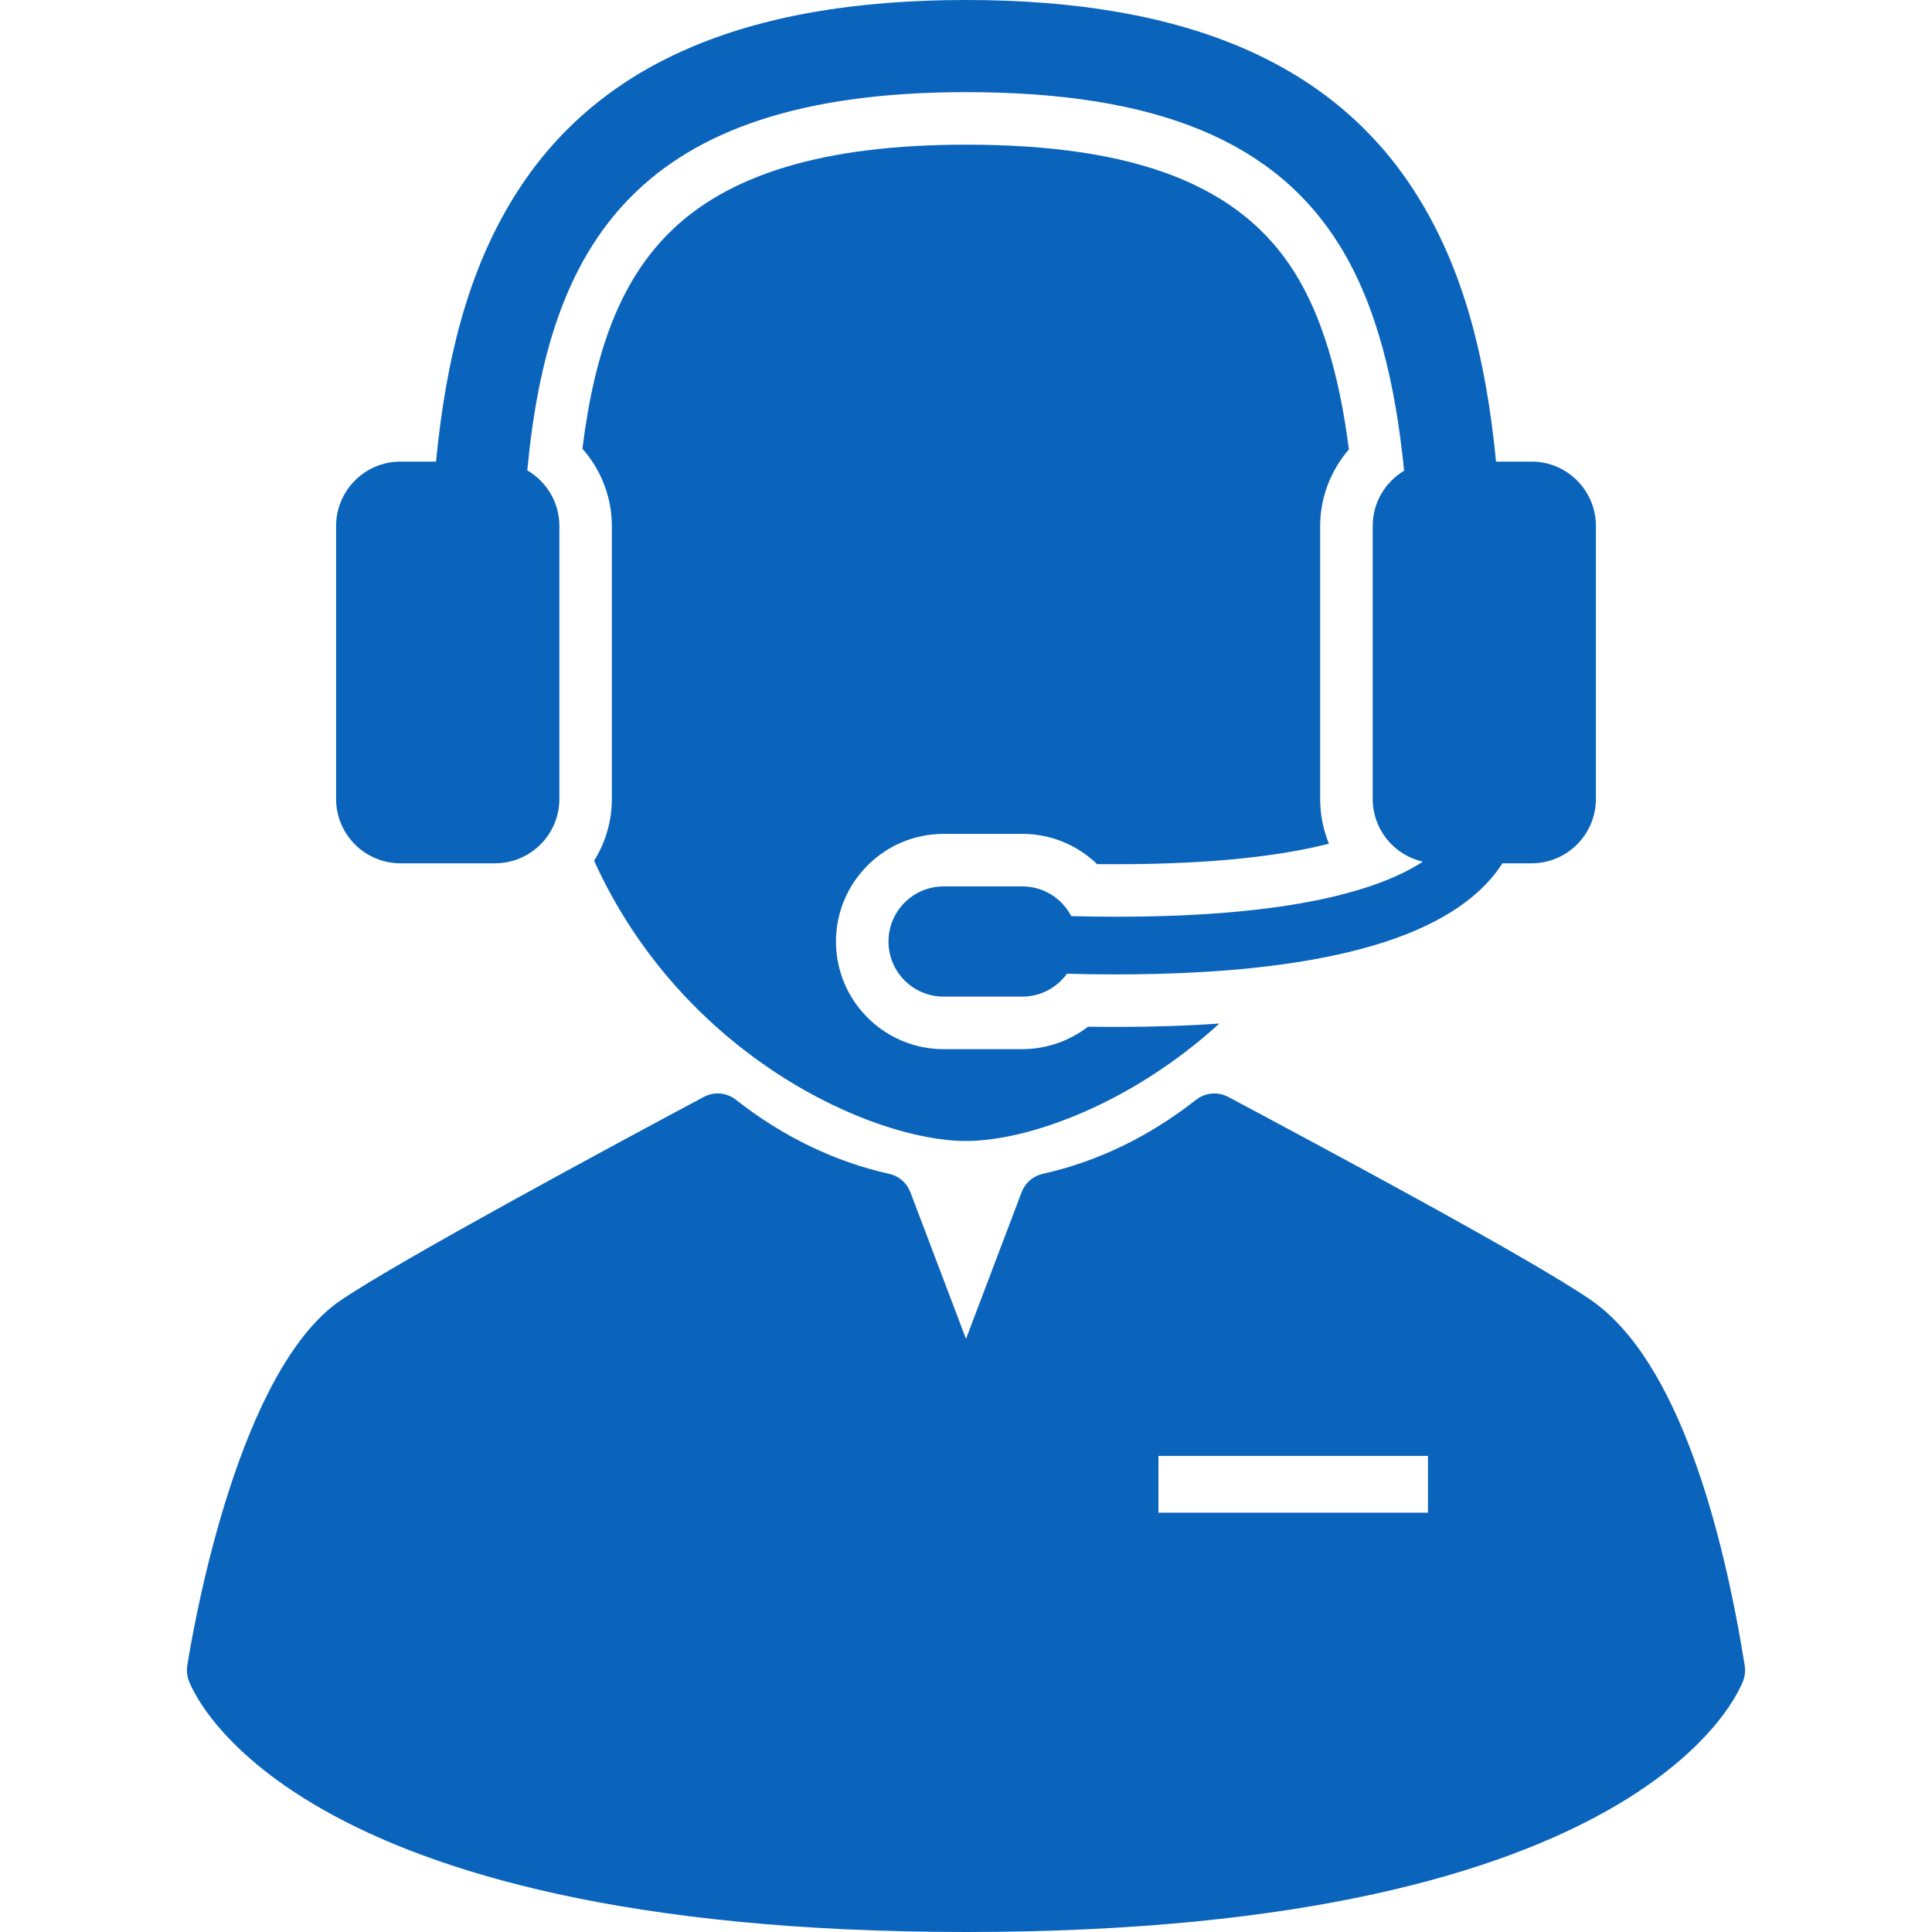 <svg width="26" height="26" viewBox="0 0 26 26" fill="none" xmlns="http://www.w3.org/2000/svg">
<g clip-path="url(#clip0_115_327)">
<path d="M7.995 11.583C9.186 14.211 11.735 15.355 13 15.355C13.832 15.355 15.219 14.86 16.41 13.774C15.974 13.805 15.509 13.82 15.012 13.82C14.895 13.82 14.772 13.819 14.642 13.817C14.391 14.01 14.08 14.119 13.758 14.119H12.698C11.9 14.119 11.25 13.469 11.25 12.671C11.25 11.872 11.9 11.222 12.698 11.222H13.758C14.141 11.222 14.499 11.372 14.764 11.629C14.853 11.63 14.94 11.63 15.025 11.63C16.393 11.63 17.294 11.505 17.884 11.354C17.808 11.167 17.766 10.964 17.766 10.751V7.079C17.766 6.697 17.908 6.331 18.153 6.048C18.022 5.03 17.785 4.252 17.43 3.679C16.7 2.497 15.292 1.947 13 1.947C11.098 1.947 9.785 2.342 8.985 3.154C8.366 3.783 8.006 4.681 7.838 6.038C8.089 6.322 8.234 6.692 8.234 7.079V10.751C8.234 11.057 8.146 11.342 7.995 11.583Z" fill="#0A64BC"/>
<path d="M5.39 11.618H6.661C7.139 11.618 7.528 11.23 7.528 10.751V7.079C7.528 6.759 7.354 6.481 7.096 6.33C7.38 3.324 8.54 1.24 13 1.24C15.561 1.24 17.16 1.897 18.031 3.308C18.538 4.128 18.782 5.188 18.896 6.335C18.643 6.486 18.473 6.762 18.473 7.079V10.751C18.473 11.164 18.761 11.508 19.148 11.596C18.587 11.962 17.427 12.337 15.025 12.337C14.831 12.337 14.628 12.334 14.416 12.329C14.293 12.091 14.045 11.929 13.758 11.929H12.699C12.289 11.929 11.957 12.261 11.957 12.671C11.957 13.08 12.289 13.412 12.699 13.412H13.758C14.006 13.412 14.224 13.29 14.359 13.104C14.582 13.11 14.801 13.113 15.012 13.113C17.719 13.113 19.441 12.651 20.138 11.734C20.167 11.695 20.194 11.656 20.219 11.618H20.611C21.089 11.618 21.477 11.23 21.477 10.751V7.079C21.477 6.601 21.089 6.212 20.611 6.212H20.133C19.998 4.827 19.7 3.648 19.087 2.656C17.983 0.869 15.991 0 13 0C10.008 0 8.018 0.869 6.913 2.656C6.3 3.648 6.002 4.827 5.868 6.212H5.39C4.911 6.212 4.523 6.601 4.523 7.079V10.751C4.523 11.23 4.911 11.618 5.39 11.618Z" fill="#0A64BC"/>
<path d="M23.48 22.415C23.192 20.623 22.598 18.315 21.408 17.494C20.597 16.935 17.764 15.421 16.554 14.775L16.529 14.762C16.391 14.688 16.222 14.703 16.098 14.799C15.464 15.297 14.769 15.633 14.033 15.797C13.903 15.826 13.797 15.918 13.749 16.043L13 18.018L12.251 16.043C12.203 15.918 12.097 15.826 11.966 15.797C11.231 15.633 10.536 15.297 9.902 14.799C9.778 14.702 9.609 14.688 9.471 14.762C8.275 15.401 5.405 16.946 4.595 17.492C3.225 18.415 2.626 21.755 2.52 22.415C2.51 22.481 2.516 22.548 2.538 22.61C2.587 22.749 3.844 26 13 26C22.156 26 23.413 22.749 23.462 22.61C23.484 22.548 23.49 22.481 23.48 22.415ZM19.217 20.357H15.59V19.593H19.217V20.357Z" fill="#0A64BC"/>
</g>
<defs>
<clipPath id="clip0_115_327">
<rect width="26" height="26" fill="white"/>
</clipPath>
</defs>
</svg>
